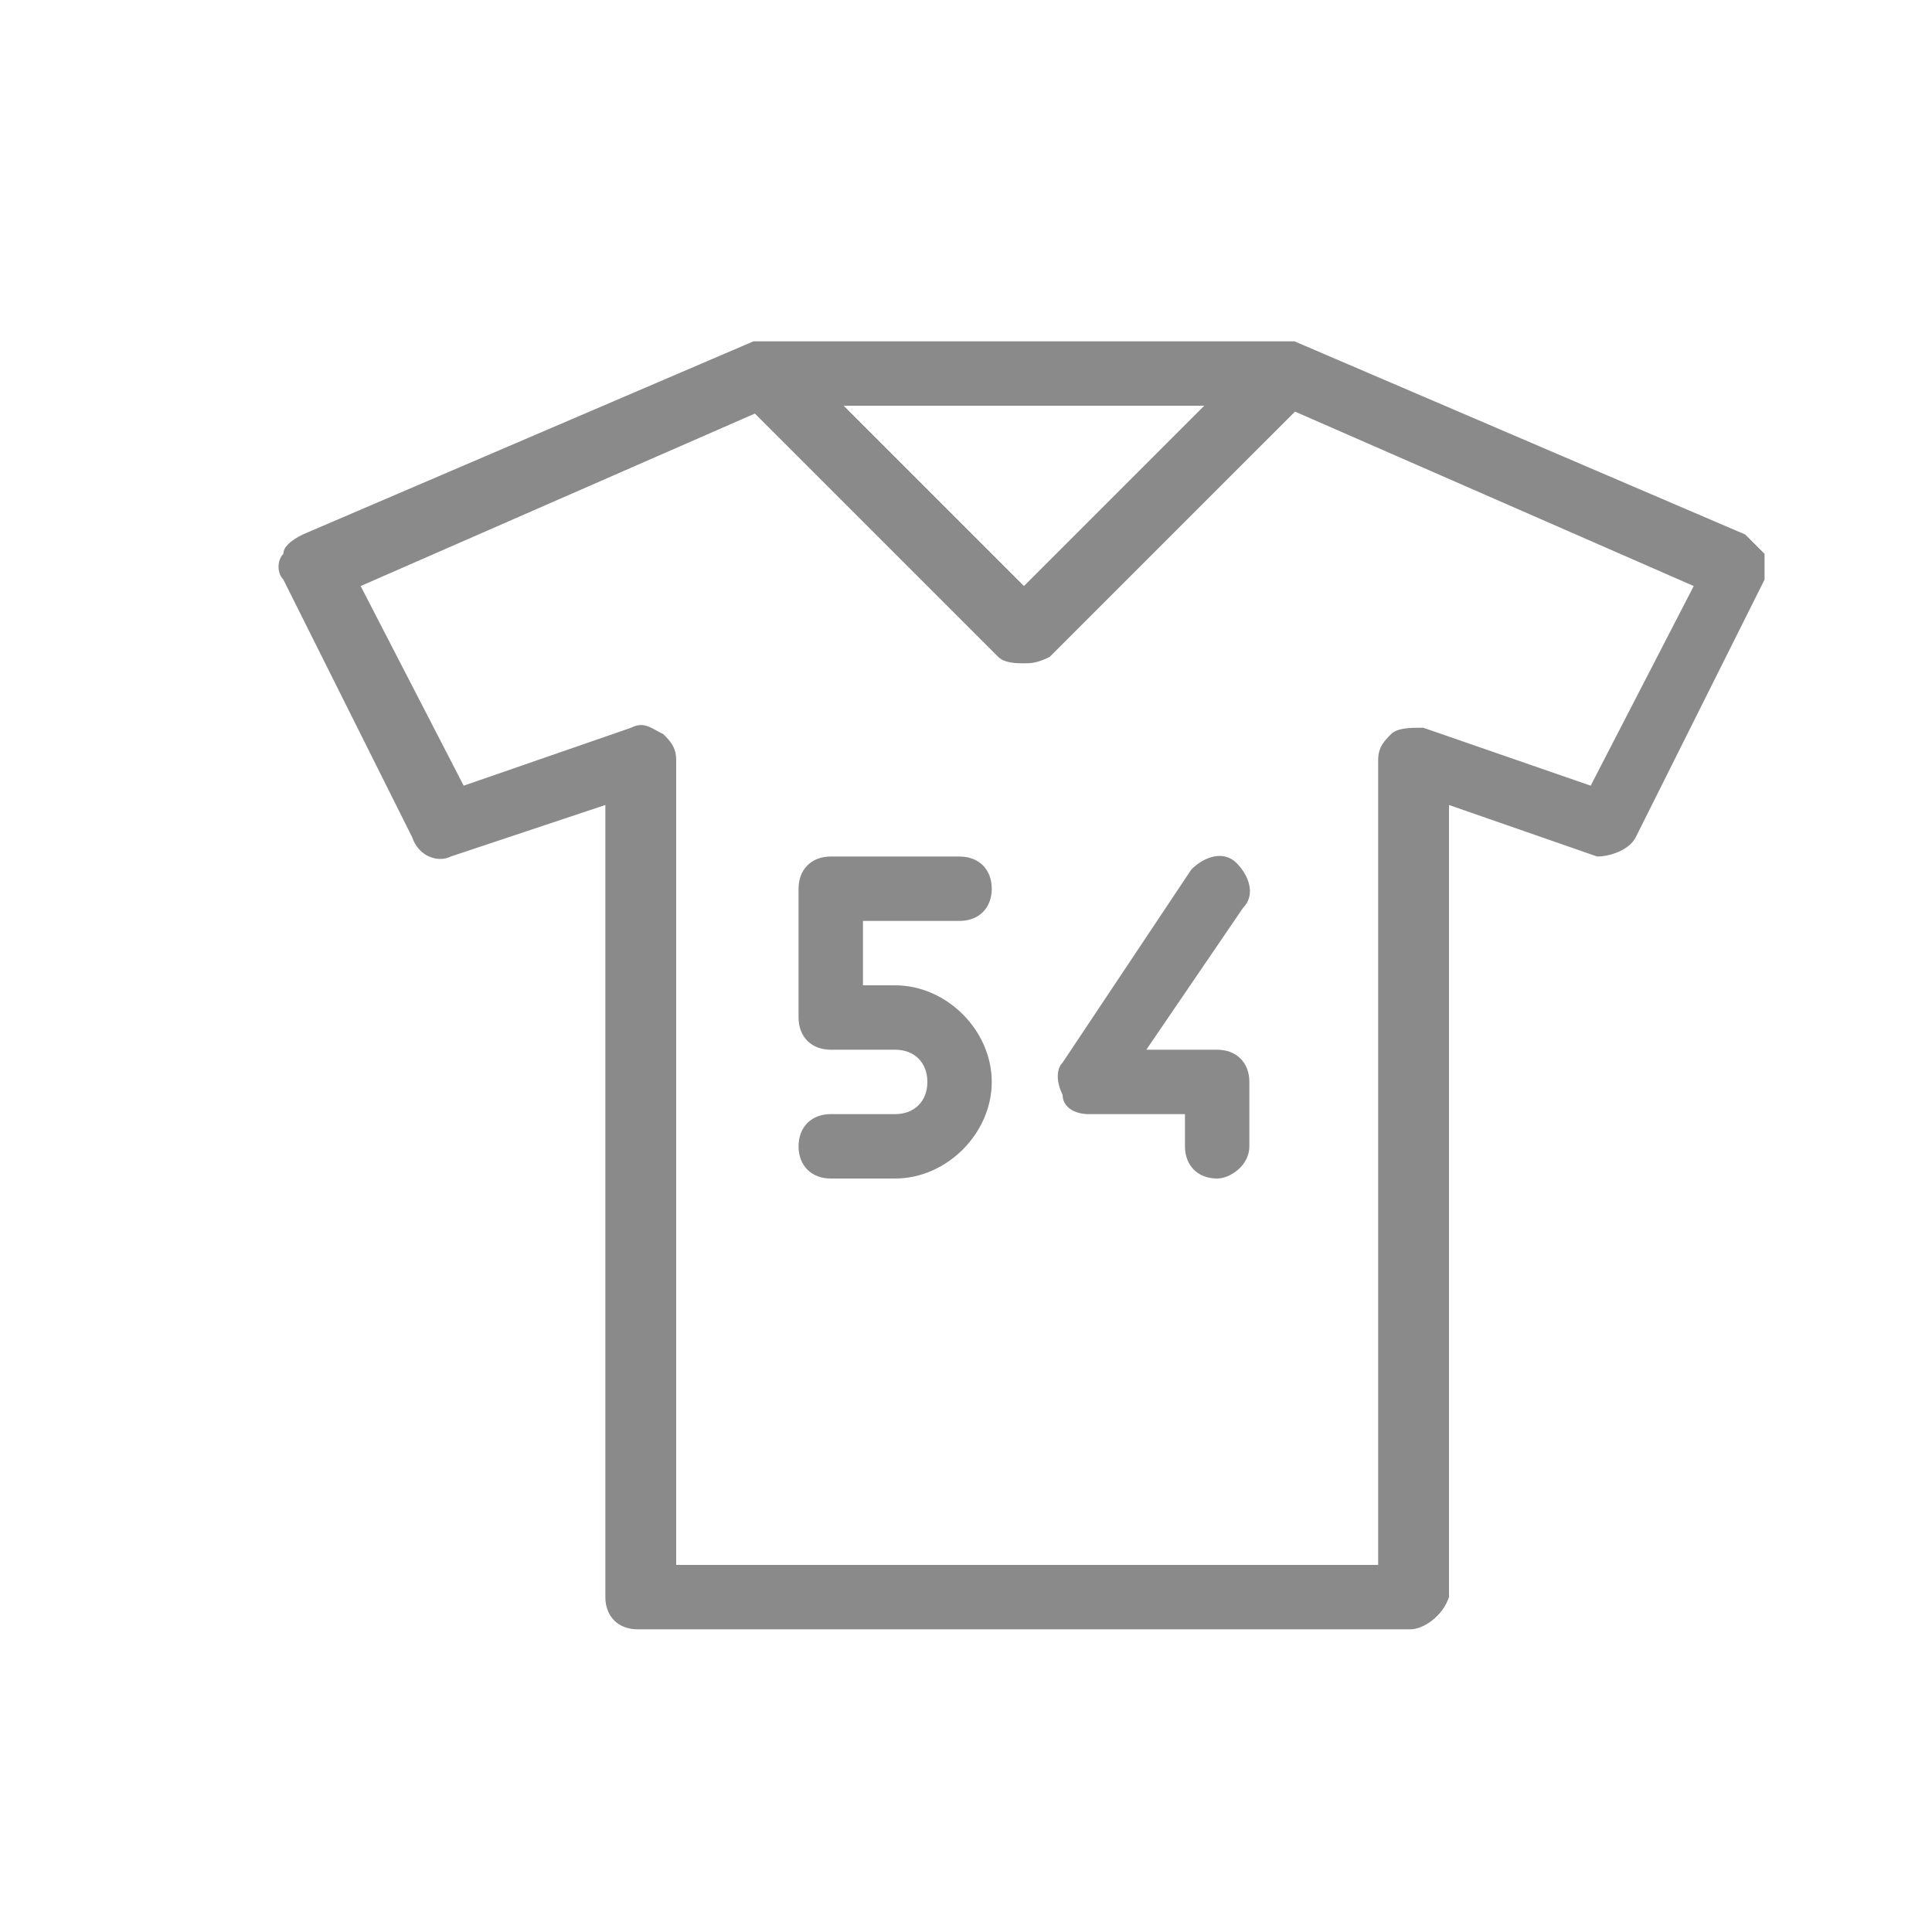 <svg class="icon" viewBox="0 0 1024 1024" xmlns="http://www.w3.org/2000/svg" width="16" height="16"><path d="M542.72 351.573c-3.413 0-10.24 0-13.653-3.413L392.533 211.627c-3.413-3.414-6.826-13.654-3.413-17.067s10.24-10.24 17.067-10.24h273.066c6.827 0 13.654 3.413 17.067 10.24s0 13.653-3.413 17.067L556.373 348.16c-6.826 3.413-10.24 3.413-13.653 3.413zM447.147 215.04l95.573 95.573 95.573-95.573H447.147z" fill="#8a8a8a"/><path d="M747.52 863.573h-409.6c-10.24 0-17.067-6.826-17.067-17.066v-419.84l-81.92 27.306c-6.826 3.414-17.066 0-20.48-10.24L150.187 307.2c-3.414-3.413-3.414-10.24 0-13.653 0-3.414 3.413-6.827 10.24-10.24l238.933-102.4h286.72l238.933 102.4 10.24 10.24V307.2l-68.266 136.533c-3.414 6.827-13.654 10.24-20.48 10.24L768 426.667v419.84c-3.413 10.24-13.653 17.066-20.48 17.066zM354.987 829.44h375.466V402.773c0-6.826 3.414-10.24 6.827-13.653 3.413-3.413 10.24-3.413 17.067-3.413l88.746 30.72 54.614-105.814-218.454-95.573H409.6l-218.453 95.573 54.613 105.814 88.747-30.72c6.826-3.414 10.24 0 17.066 3.413 3.414 3.413 6.827 6.827 6.827 13.653V829.44z" fill="#8a8a8a"/><path d="M474.453 624.64H440.32c-10.24 0-17.067-6.827-17.067-17.067s6.827-17.066 17.067-17.066h34.133c10.24 0 17.067-6.827 17.067-17.067s-6.827-17.067-17.067-17.067H440.32c-10.24 0-17.067-6.826-17.067-17.066V471.04c0-10.24 6.827-17.067 17.067-17.067h68.267c10.24 0 17.066 6.827 17.066 17.067s-6.826 17.067-17.066 17.067h-51.2v34.133h17.066c27.307 0 51.2 23.893 51.2 51.2s-23.893 51.2-51.2 51.2zm170.667 0c-10.24 0-17.067-6.827-17.067-17.067v-17.066h-51.2c-6.826 0-13.653-3.414-13.653-10.24-3.413-6.827-3.413-13.654 0-17.067l68.267-102.4c6.826-6.827 17.066-10.24 23.893-3.413 6.827 6.826 10.24 17.066 3.413 23.893l-51.2 75.093h37.547c10.24 0 17.067 6.827 17.067 17.067v34.133c0 10.24-10.24 17.067-17.067 17.067z" fill="#8a8a8a"/></svg>
